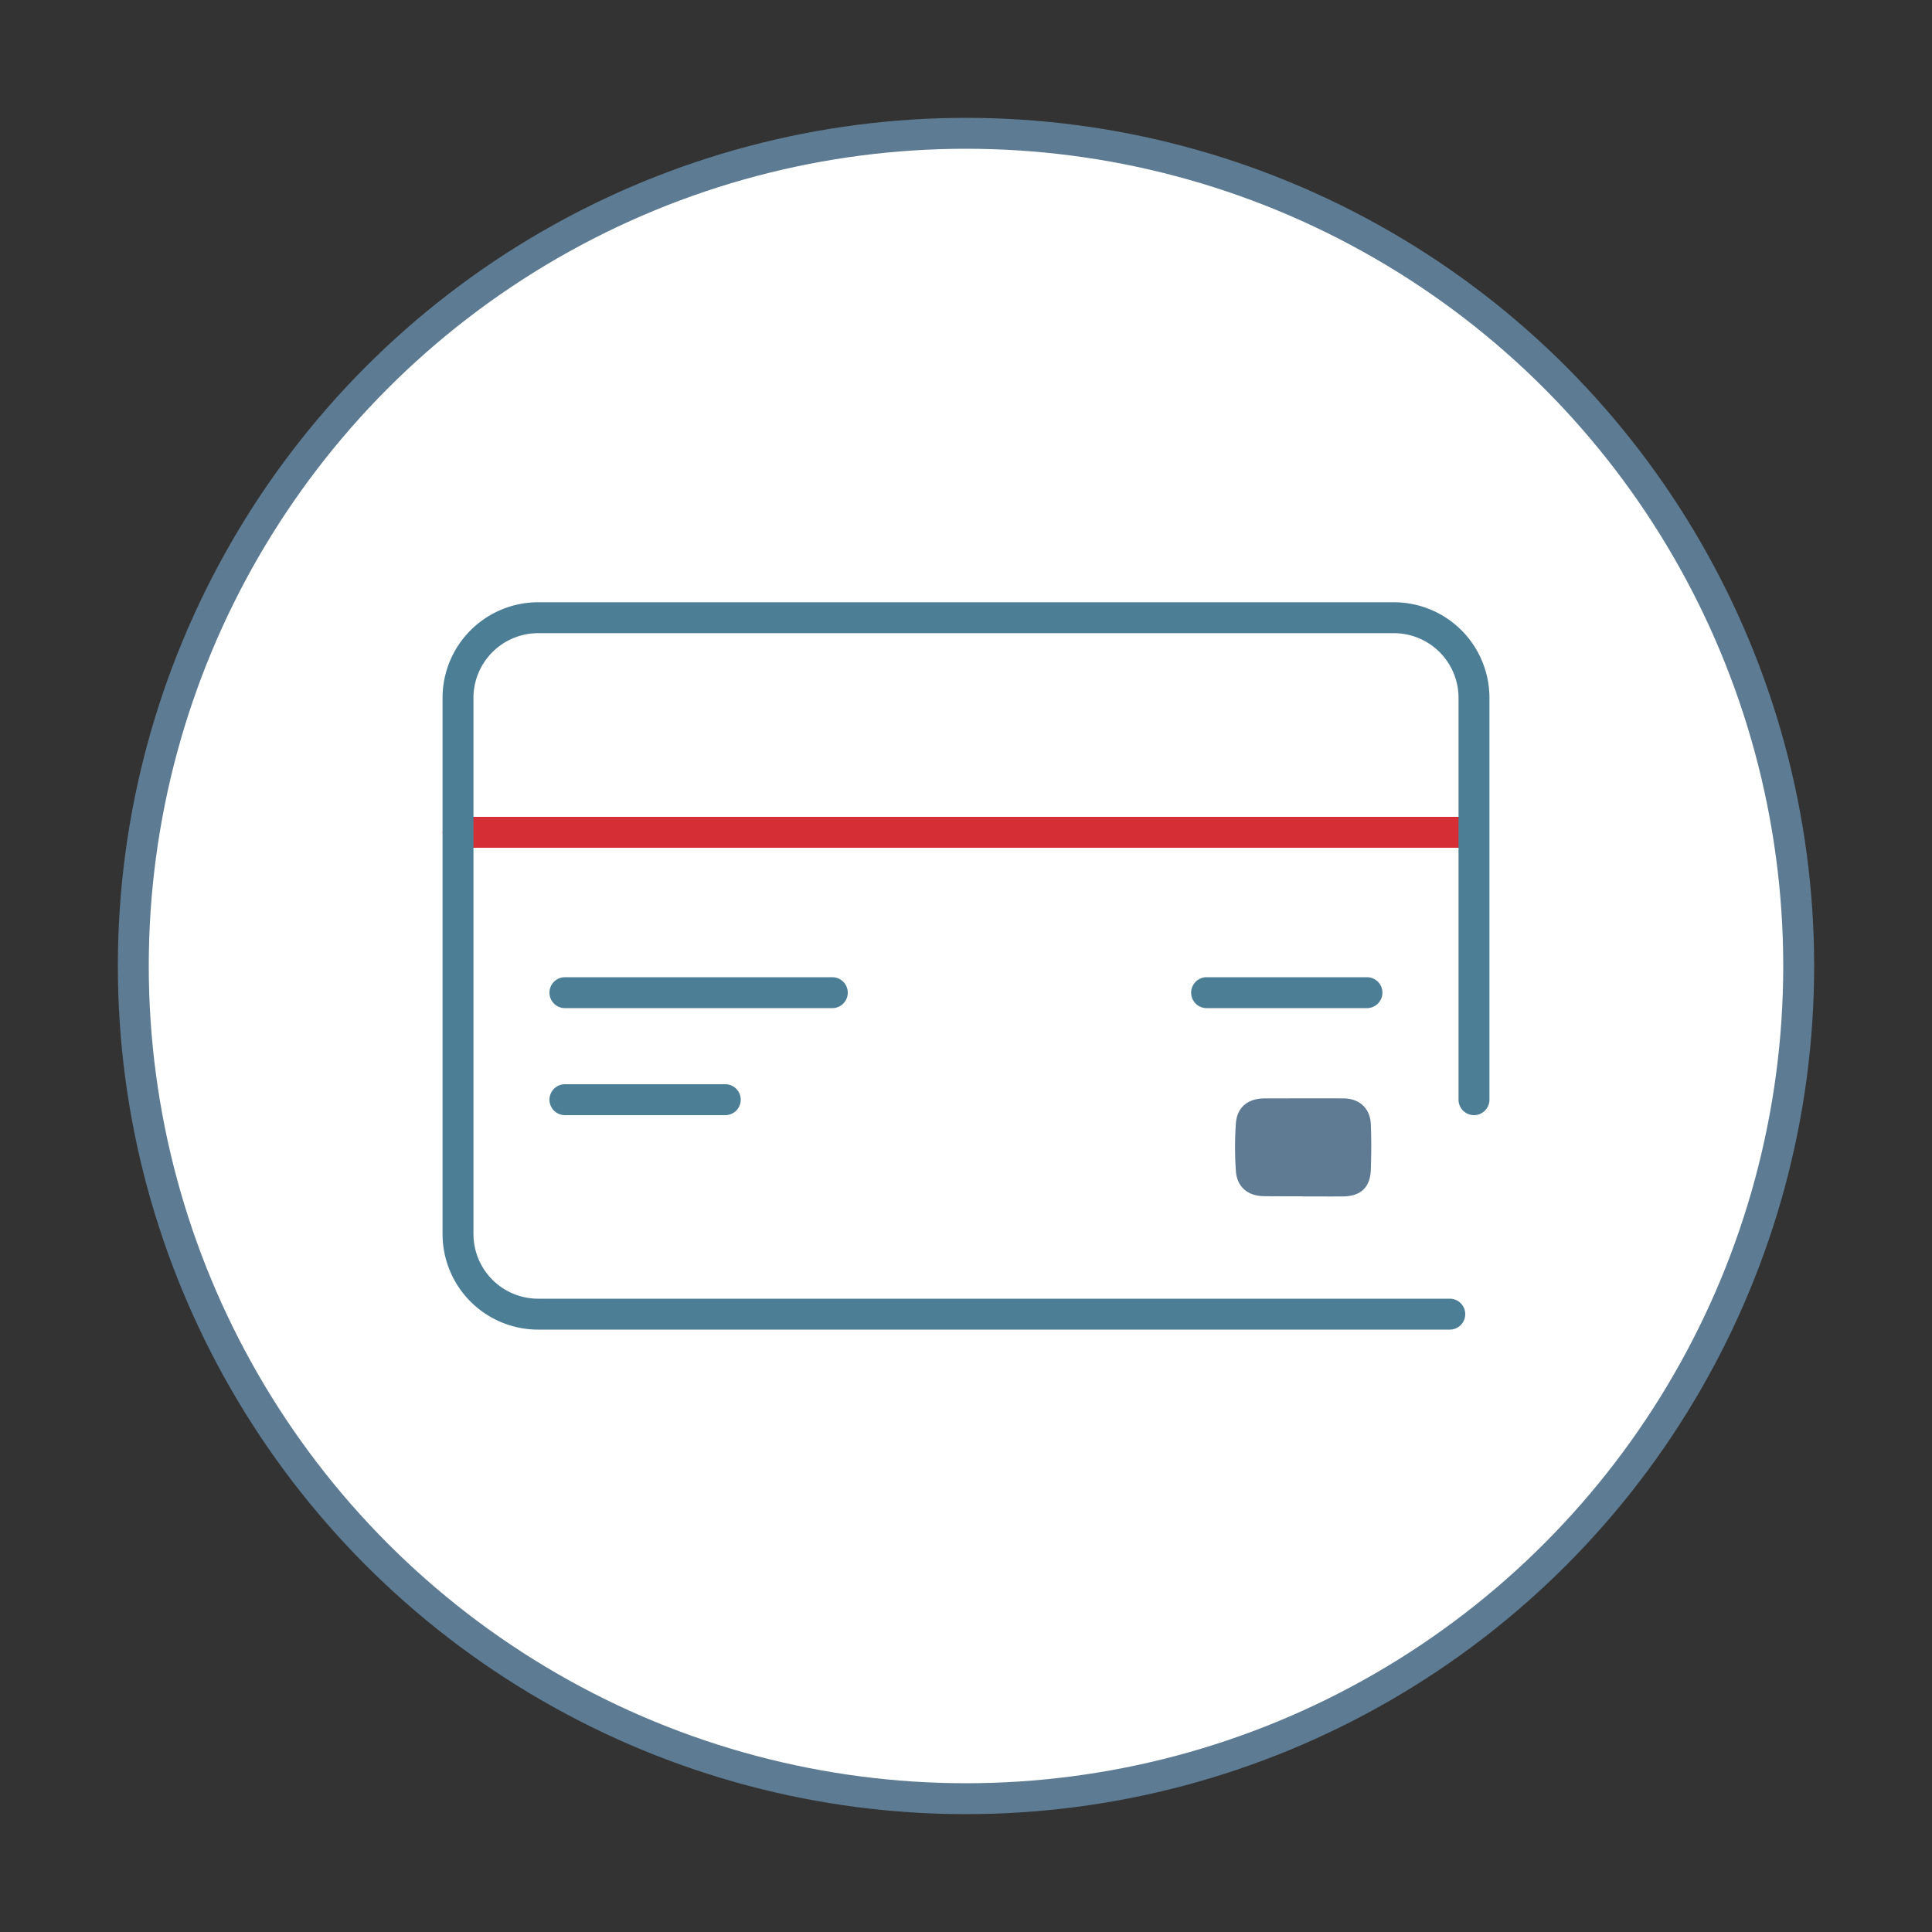 <svg id="Layer_1" data-name="Layer 1" xmlns="http://www.w3.org/2000/svg" viewBox="0 0 150 150"><rect x="0" y="0" width="150" height="150" fill="#333333" stroke="none"/><defs><style>.cls-1{fill:#5e7b93}.cls-2,.cls-3,.cls-4{fill:#fff;stroke:#5d7b92;stroke-linecap:round;stroke-linejoin:round;stroke-width:2.4px}.cls-3,.cls-4{stroke:#4c7e96;fill:none}.cls-4{stroke:#d62e35}</style></defs><circle class="cls-2" cx="75" cy="75" r="64.65"/><path class="cls-1" d="M101.14 92.89c1.05 0 2.08.01 3.13 0 1.36-.01 2.11-.69 2.16-2.06.04-1.18.05-2.36 0-3.54-.05-1.25-.89-2.01-2.14-2.01-2.03-.01-4.06 0-6.1 0-1.31 0-2.16.69-2.24 1.98a27.33 27.33 0 0 0 0 3.62c.08 1.28.93 1.99 2.23 1.99.97.01 1.97.01 2.95.01"/><path class="cls-4" d="M114.42 64.62H35.57"/><path class="cls-3" d="M112.56 102.03H41.78a6.22 6.22 0 0 1-6.22-6.22V54.29a6.228 6.228 0 0 1 6.11-6.33h66.55a6.22 6.22 0 0 1 6.22 6.22v31.2M106.13 77.07H93.68M56.31 85.38H43.86M64.62 77.07H43.86"/></svg>